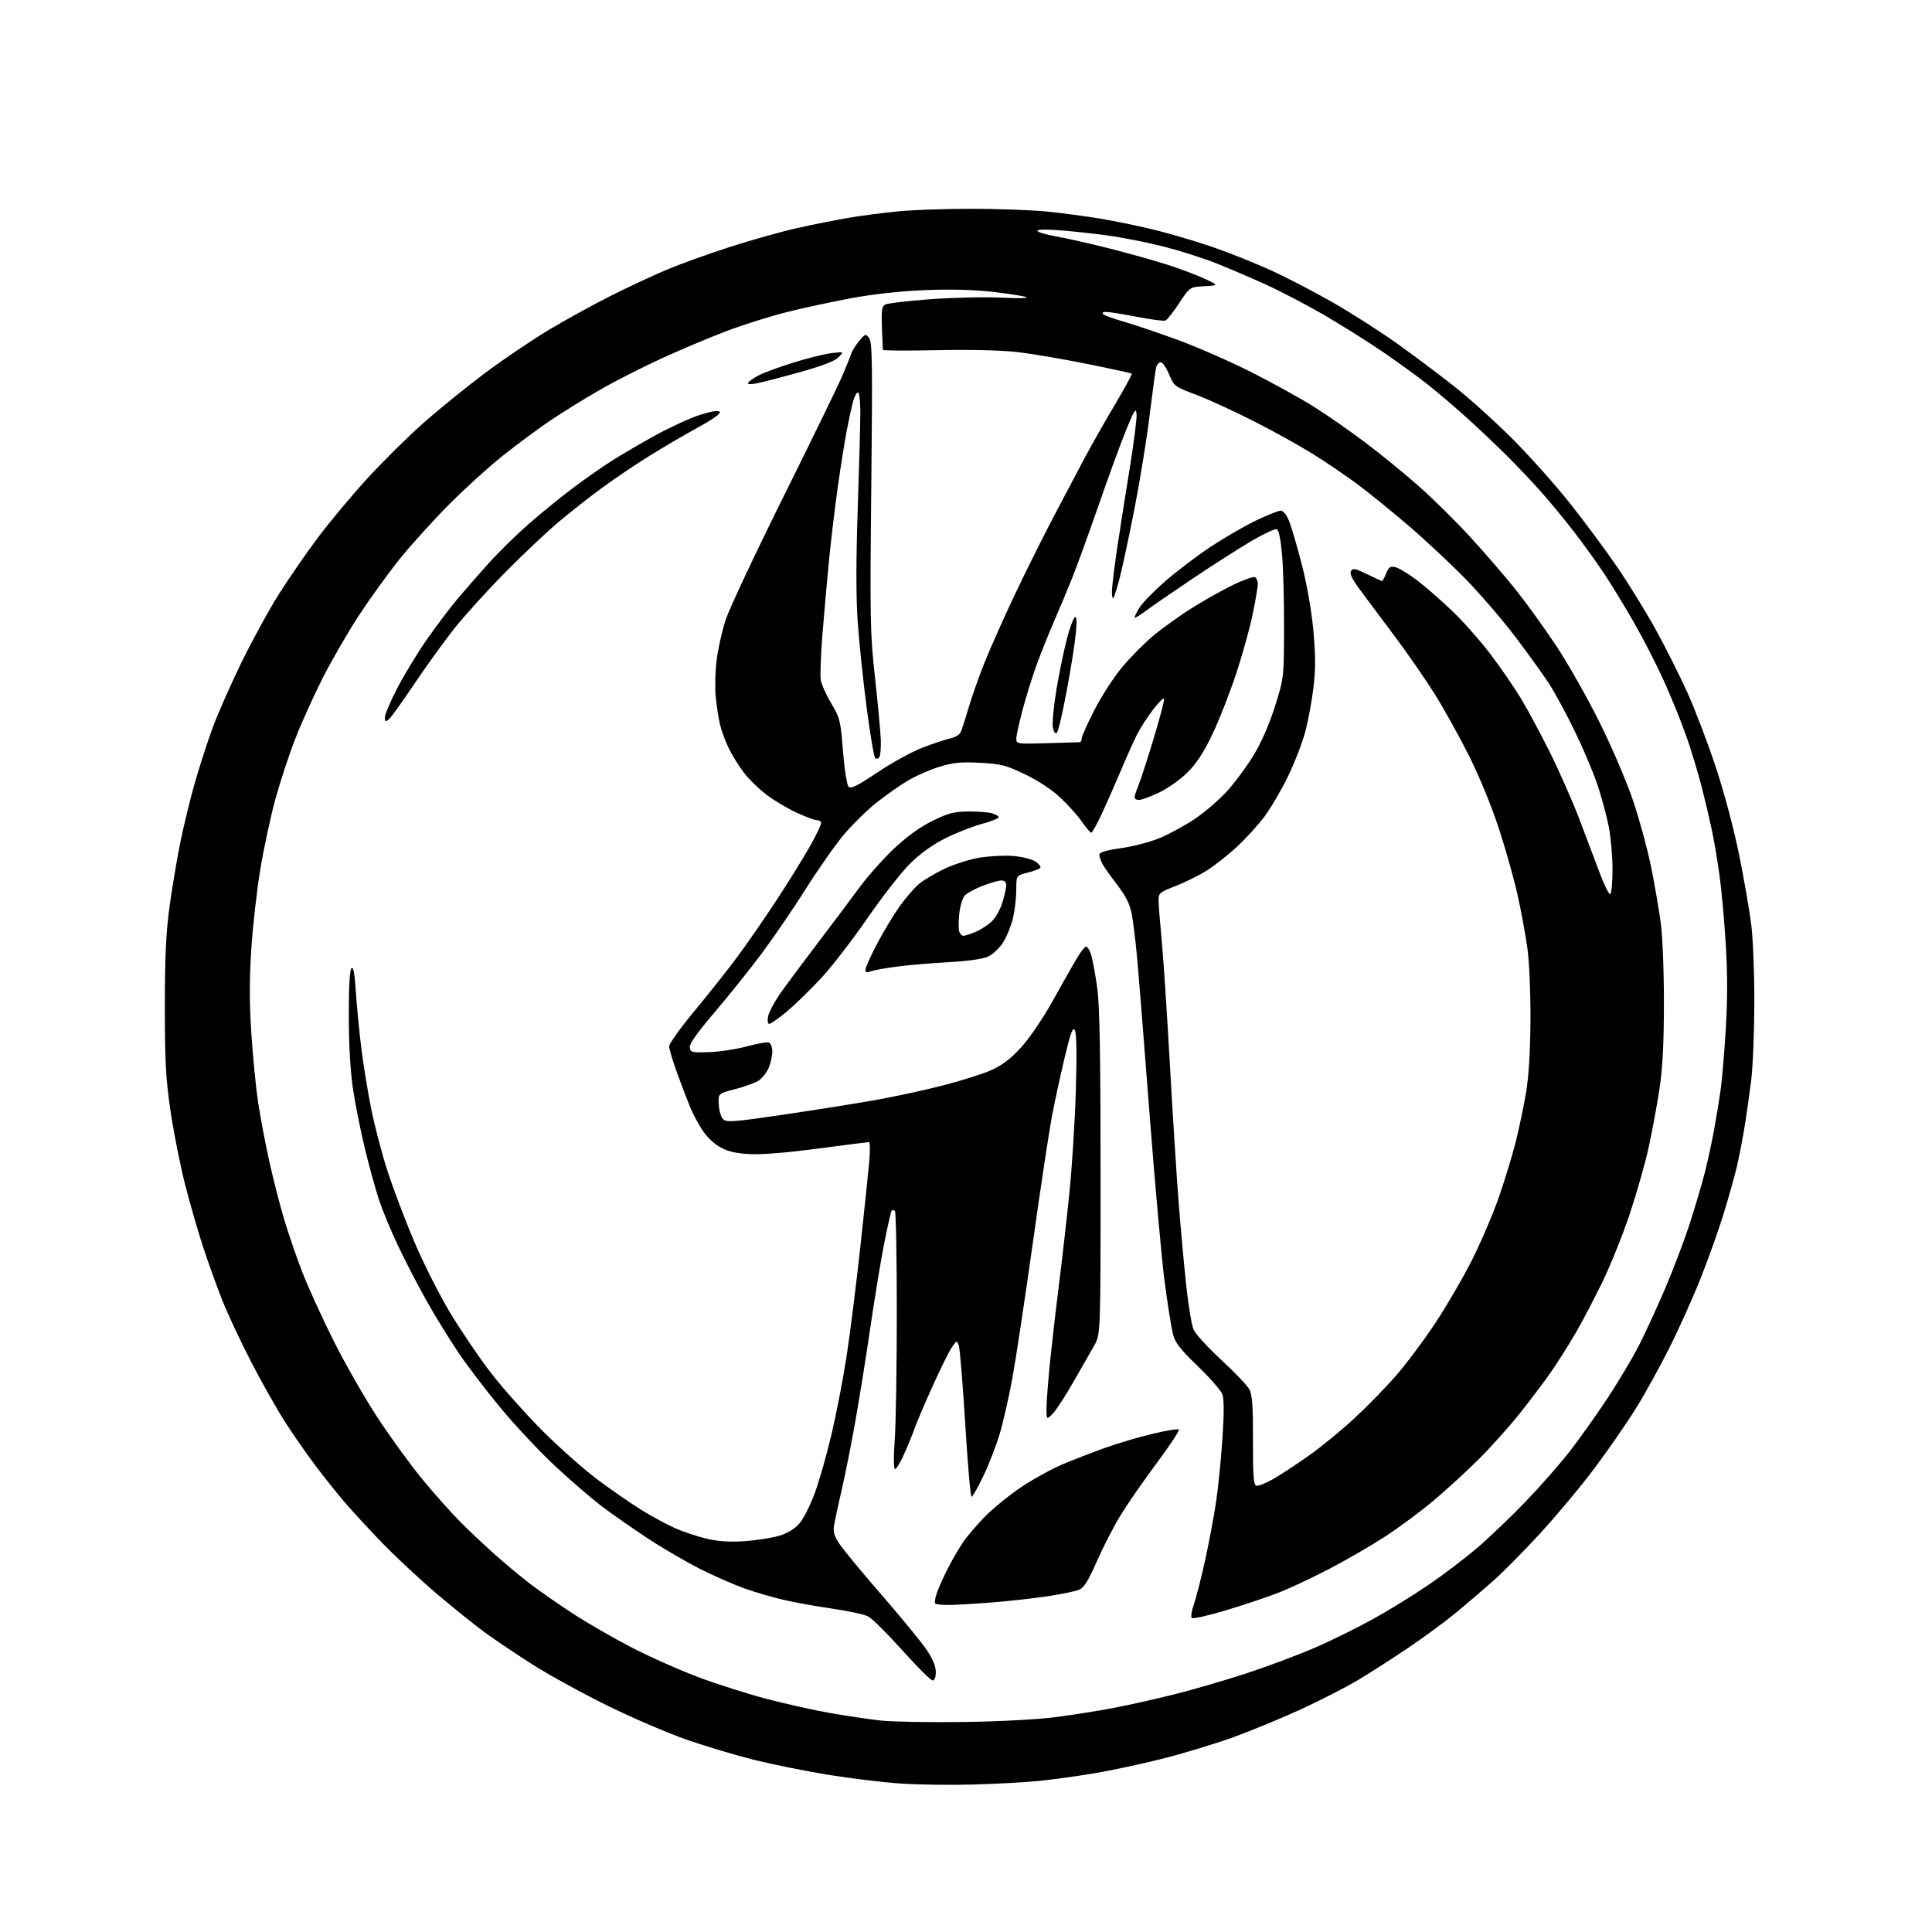 <?xml version="1.0" encoding="UTF-8" standalone="no"?>
<svg 
  version="1.1" 
  xmlns="http://www.w3.org/2000/svg" 
  xmlns:xlink="http://www.w3.org/1999/xlink" 
  xmlns:svg="http://www.w3.org/2000/svg"
  xmlns:rdf="http://www.w3.org/1999/02/22-rdf-syntax-ns#"
  xmlns:cc="http://creativecommons.org/ns#"
  xmlns:dc="http://purl.org/dc/elements/1.1/"
  viewBox="0 0 768 768"
  width="768"
  height="768"
>
<style>svg {background-color: white; }</style>"
<path stroke="none" fill="black" fill-rule="evenodd" d="M387.00,709.38C377.93,709.64 364.77,709.45 357.77,708.97C350.77,708.48 337.85,706.91 329.05,705.48C320.25,704.04 307.07,701.38 299.77,699.57C292.47,697.75 280.43,694.15 273.00,691.57C265.57,688.99 251.40,682.90 241.50,678.03C231.60,673.16 218.31,665.87 211.96,661.84C205.61,657.80 197.06,652.06 192.96,649.08C188.86,646.11 180.10,639.07 173.50,633.45C166.90,627.83 157.21,618.79 151.96,613.36C146.71,607.94 139.93,600.58 136.88,597.00C133.83,593.42 128.61,586.87 125.27,582.44C121.94,578.01 116.61,570.36 113.43,565.44C110.26,560.52 104.17,549.75 99.90,541.50C95.63,533.25 90.37,522.00 88.21,516.50C86.04,511.00 82.65,501.55 80.67,495.50C78.69,489.45 75.50,478.38 73.59,470.89C71.67,463.41 69.08,450.36 67.82,441.89C65.91,428.96 65.54,422.34 65.53,400.50C65.52,381.05 65.97,371.10 67.31,361.00C68.30,353.57 70.26,341.88 71.65,335.00C73.05,328.12 75.70,317.25 77.55,310.83C79.40,304.41 82.54,294.73 84.52,289.33C86.51,283.92 91.63,272.30 95.91,263.50C100.19,254.70 106.97,242.32 110.97,236.00C114.97,229.68 122.02,219.49 126.63,213.37C131.24,207.25 139.89,196.90 145.85,190.37C151.81,183.84 161.74,174.00 167.92,168.50C174.11,163.00 185.31,153.90 192.83,148.27C200.35,142.65 212.12,134.71 219.00,130.64C225.88,126.56 236.90,120.53 243.50,117.24C250.10,113.94 259.77,109.44 265.00,107.23C270.23,105.02 281.48,100.96 290.00,98.21C298.52,95.46 310.68,92.05 317.00,90.64C323.32,89.23 332.55,87.39 337.50,86.56C342.45,85.73 351.16,84.59 356.86,84.03C362.55,83.46 375.60,83.00 385.86,83.00C396.11,83.00 409.45,83.47 415.50,84.03C421.55,84.60 431.82,85.97 438.32,87.07C444.82,88.17 455.17,90.38 461.32,91.97C467.47,93.56 477.21,96.51 482.96,98.52C488.71,100.53 498.38,104.39 504.46,107.11C510.53,109.82 521.80,115.65 529.50,120.05C537.20,124.45 548.98,131.98 555.67,136.78C562.37,141.58 572.60,149.26 578.41,153.86C584.23,158.46 594.45,167.69 601.13,174.36C607.81,181.04 618.05,192.50 623.89,199.83C629.73,207.17 638.24,218.64 642.81,225.33C647.39,232.02 654.29,243.23 658.15,250.22C662.01,257.22 667.67,268.47 670.73,275.22C673.78,281.98 678.89,295.38 682.07,305.00C685.47,315.30 689.30,329.70 691.37,340.00C693.31,349.62 695.46,362.00 696.15,367.50C696.85,373.00 697.40,386.95 697.38,398.50C697.36,410.05 696.79,424.00 696.12,429.50C695.44,435.00 694.22,443.55 693.40,448.50C692.58,453.45 691.22,460.43 690.37,464.00C689.52,467.57 687.25,475.68 685.32,482.00C683.39,488.32 679.32,499.80 676.28,507.50C673.25,515.20 667.61,527.80 663.75,535.50C659.90,543.20 653.81,554.23 650.21,560.00C646.62,565.77 639.24,576.43 633.81,583.67C628.38,590.92 618.62,602.62 612.12,609.67C605.63,616.73 597.24,625.20 593.49,628.50C589.74,631.80 583.26,637.34 579.09,640.82C574.91,644.30 566.33,650.63 560.00,654.90C553.67,659.17 544.61,664.98 539.86,667.83C535.11,670.67 524.92,675.89 517.21,679.44C509.50,682.98 497.41,687.98 490.35,690.54C483.28,693.10 470.75,696.92 462.50,699.01C454.25,701.11 441.88,703.77 435.00,704.91C428.12,706.06 418.23,707.43 413.00,707.95C407.77,708.48 396.07,709.12 387.00,709.38zM383.00,684.52C397.55,684.31 412.50,683.52 419.79,682.56C426.56,681.68 436.91,680.04 442.79,678.91C448.68,677.79 459.57,675.34 467.00,673.48C474.43,671.62 487.25,667.88 495.50,665.17C503.75,662.46 515.87,657.93 522.43,655.10C529.00,652.27 539.57,647.06 545.93,643.53C552.30,640.00 562.31,633.82 568.19,629.78C574.07,625.75 582.70,619.18 587.35,615.18C592.01,611.19 600.52,603.05 606.27,597.10C612.01,591.16 620.00,582.06 624.02,576.90C628.03,571.73 634.83,562.16 639.12,555.64C643.40,549.12 648.91,539.89 651.35,535.14C653.80,530.39 658.50,520.20 661.80,512.50C665.10,504.80 669.61,492.88 671.83,486.00C674.04,479.12 676.75,469.90 677.85,465.50C678.95,461.10 680.55,453.68 681.40,449.00C682.25,444.32 683.42,437.20 683.99,433.16C684.55,429.12 685.48,418.18 686.04,408.84C686.75,397.05 686.73,386.65 685.99,374.81C685.40,365.44 684.28,353.19 683.49,347.60C682.71,342.01 681.37,334.15 680.53,330.13C679.68,326.12 677.88,318.44 676.52,313.09C675.16,307.73 672.42,298.65 670.43,292.92C668.43,287.19 664.35,277.10 661.35,270.50C658.36,263.90 652.92,253.32 649.27,247.00C645.62,240.68 640.40,232.12 637.66,228.00C634.92,223.88 629.75,216.68 626.16,212.00C622.58,207.32 616.68,200.14 613.07,196.04C609.46,191.93 602.90,185.01 598.50,180.66C594.10,176.30 586.90,169.50 582.50,165.55C578.10,161.59 571.35,155.86 567.50,152.80C563.65,149.75 555.55,143.88 549.50,139.75C543.45,135.63 532.93,129.03 526.13,125.09C519.32,121.14 508.97,115.74 503.13,113.08C497.28,110.43 488.44,106.64 483.48,104.67C478.52,102.70 469.25,99.74 462.89,98.10C456.52,96.46 446.40,94.44 440.40,93.62C434.41,92.79 425.52,91.84 420.65,91.50C415.12,91.11 412.03,91.24 412.40,91.84C412.72,92.36 416.03,93.32 419.75,93.96C423.46,94.60 432.75,96.69 440.38,98.61C448.02,100.52 458.59,103.48 463.88,105.17C469.17,106.86 475.98,109.42 479.00,110.86C484.50,113.46 484.50,113.46 478.72,113.78C472.95,114.10 472.95,114.10 468.72,120.52C466.40,124.05 463.96,127.16 463.29,127.42C462.62,127.69 457.55,127.03 452.00,125.95C446.46,124.88 440.96,124.00 439.76,124.00C438.44,124.00 437.97,124.35 438.55,124.91C439.07,125.41 442.88,126.78 447.00,127.95C451.12,129.13 460.80,132.41 468.50,135.24C476.20,138.07 489.25,143.81 497.50,147.98C505.75,152.16 516.77,158.24 522.00,161.50C527.23,164.76 536.67,171.34 543.00,176.12C549.33,180.89 559.01,188.82 564.53,193.74C570.04,198.65 579.06,207.58 584.56,213.59C590.06,219.59 598.03,228.82 602.26,234.09C606.50,239.37 613.82,249.49 618.54,256.59C623.26,263.69 631.13,277.60 636.03,287.50C641.15,297.85 646.84,311.24 649.42,319.00C651.89,326.43 655.04,338.12 656.42,345.00C657.80,351.88 659.49,361.77 660.19,367.00C660.91,372.36 661.45,386.30 661.43,399.00C661.41,415.23 660.91,424.71 659.65,433.00C658.69,439.32 656.77,449.68 655.39,456.00C654.01,462.32 650.62,474.25 647.87,482.50C645.12,490.75 640.24,502.90 637.04,509.50C633.84,516.10 629.00,525.33 626.28,530.00C623.56,534.67 619.14,541.65 616.47,545.50C613.79,549.35 608.20,556.76 604.05,561.97C599.90,567.17 592.55,575.36 587.72,580.16C582.90,584.96 574.80,592.37 569.72,596.63C564.65,600.89 556.00,607.30 550.50,610.87C545.00,614.44 535.10,620.18 528.50,623.61C521.90,627.05 512.96,631.26 508.63,632.97C504.30,634.68 494.87,637.85 487.67,640.03C480.47,642.20 474.21,643.61 473.77,643.17C473.32,642.72 473.67,640.37 474.54,637.93C475.40,635.49 477.41,627.65 478.99,620.50C480.57,613.35 482.57,602.77 483.42,597.00C484.27,591.23 485.41,579.85 485.95,571.71C486.61,561.68 486.59,556.05 485.89,554.21C485.33,552.72 480.91,547.67 476.07,543.00C468.78,535.95 467.10,533.73 466.19,530.00C465.59,527.52 464.16,518.52 463.02,510.00C461.87,501.48 459.16,471.32 456.98,443.00C454.81,414.68 452.55,386.32 451.95,380.00C451.36,373.68 450.42,366.12 449.86,363.21C449.12,359.38 447.52,356.19 444.09,351.71C441.47,348.29 438.81,344.52 438.17,343.32C437.53,342.11 437.00,340.51 437.00,339.76C437.00,338.79 439.60,338.01 445.75,337.14C450.56,336.45 457.51,334.62 461.18,333.07C464.86,331.52 471.02,328.14 474.89,325.58C478.75,323.01 484.52,318.05 487.70,314.57C490.89,311.08 495.71,304.56 498.41,300.08C501.50,294.95 504.62,287.77 506.84,280.72C510.36,269.53 510.37,269.44 510.43,250.00C510.47,239.28 510.12,226.08 509.65,220.68C509.10,214.32 508.35,210.69 507.53,210.37C506.83,210.10 502.26,212.24 497.38,215.11C492.50,217.99 481.98,224.72 474.00,230.07C466.02,235.43 457.59,241.24 455.25,242.99C452.91,244.74 451.00,245.85 451.00,245.45C451.00,245.06 451.92,243.25 453.04,241.43C454.17,239.61 458.78,234.90 463.29,230.96C467.81,227.02 475.86,220.92 481.19,217.39C486.52,213.87 494.59,209.19 499.14,206.99C503.68,204.80 508.16,203.00 509.09,203.00C510.15,203.00 511.42,204.59 512.48,207.25C513.42,209.59 515.70,217.39 517.54,224.59C519.57,232.51 521.36,242.80 522.08,250.65C522.97,260.37 522.99,265.99 522.15,273.06C521.54,278.25 520.11,286.10 518.97,290.50C517.83,294.90 514.72,303.02 512.04,308.53C509.36,314.05 505.11,321.32 502.58,324.69C500.05,328.05 495.18,333.40 491.76,336.56C488.34,339.73 483.06,343.91 480.02,345.86C476.98,347.80 471.35,350.63 467.50,352.13C460.76,354.77 460.50,355.00 460.56,358.19C460.59,360.01 461.15,367.12 461.81,374.00C462.47,380.88 463.91,402.70 465.01,422.50C466.11,442.30 467.70,467.27 468.53,478.00C469.37,488.73 470.75,503.76 471.59,511.42C472.43,519.08 473.71,526.76 474.43,528.48C475.15,530.21 480.11,535.64 485.45,540.56C490.80,545.48 495.84,550.77 496.65,552.33C497.80,554.53 498.12,559.05 498.08,572.62C498.03,586.37 498.31,590.18 499.37,590.59C500.11,590.87 503.37,589.55 506.61,587.65C509.85,585.75 516.28,581.49 520.91,578.19C525.53,574.88 533.35,568.46 538.27,563.91C543.20,559.37 550.61,551.79 554.74,547.08C558.86,542.36 565.97,532.88 570.52,526.00C575.08,519.12 581.74,507.65 585.32,500.50C588.90,493.35 593.69,482.11 595.96,475.52C598.23,468.93 601.17,459.24 602.51,453.98C603.84,448.72 605.68,439.93 606.60,434.46C607.72,427.81 608.31,418.18 608.38,405.50C608.44,394.67 607.92,382.41 607.17,377.00C606.45,371.77 604.72,362.37 603.34,356.10C601.96,349.83 598.62,337.90 595.91,329.60C592.99,320.63 588.15,308.81 583.99,300.50C580.13,292.80 573.94,281.66 570.24,275.76C566.53,269.85 559.23,259.32 554.00,252.36C548.77,245.40 542.62,237.16 540.33,234.04C537.41,230.09 536.42,227.95 537.03,226.96C537.76,225.78 538.85,226.00 543.47,228.27C546.54,229.77 549.20,231.00 549.40,231.00C549.60,231.00 550.33,229.62 551.03,227.93C552.10,225.34 552.69,224.96 554.80,225.49C556.17,225.83 560.04,228.20 563.40,230.75C566.75,233.31 573.04,238.79 577.37,242.95C581.70,247.10 588.48,254.78 592.45,260.00C596.41,265.23 601.83,273.10 604.50,277.50C607.17,281.90 612.38,291.57 616.08,299.00C619.78,306.43 625.04,318.35 627.78,325.50C630.51,332.65 634.21,342.43 636.00,347.23C637.79,352.03 639.64,355.72 640.13,355.42C640.61,355.13 641.00,350.61 641.00,345.40C641.00,340.18 640.29,332.45 639.43,328.21C638.56,323.97 636.57,316.62 634.99,311.88C633.41,307.14 629.39,297.64 626.05,290.77C622.71,283.90 618.17,275.48 615.96,272.06C613.75,268.63 607.81,260.36 602.77,253.67C597.73,246.98 588.85,236.61 583.05,230.63C577.25,224.66 566.88,214.94 560.00,209.04C553.12,203.14 543.77,195.56 539.22,192.20C534.67,188.84 526.79,183.51 521.72,180.35C516.65,177.20 506.20,171.41 498.50,167.48C490.80,163.55 480.50,158.83 475.62,156.98C466.90,153.70 466.70,153.55 464.74,148.82C463.63,146.17 462.13,144.00 461.39,144.00C460.64,144.00 459.81,145.01 459.54,146.25C459.26,147.49 458.10,156.15 456.94,165.50C455.79,174.85 453.08,191.50 450.92,202.50C448.76,213.50 446.12,225.80 445.07,229.84C444.02,233.88 442.89,237.44 442.58,237.76C442.26,238.07 442.00,236.93 442.00,235.22C442.00,233.51 442.88,226.12 443.96,218.80C445.03,211.49 447.31,196.99 449.01,186.60C450.71,176.20 451.97,166.30 451.80,164.60C451.54,161.94 450.96,162.84 447.63,171.00C445.50,176.22 440.64,189.50 436.83,200.50C433.02,211.50 428.28,224.55 426.31,229.50C424.34,234.45 421.05,242.32 419.00,247.00C416.96,251.68 413.89,259.32 412.18,264.00C410.47,268.68 407.93,276.77 406.54,282.00C405.15,287.23 404.00,292.46 404.00,293.64C404.00,295.73 404.29,295.77 416.25,295.43C422.99,295.24 428.84,295.07 429.25,295.04C429.66,295.02 430.00,294.35 430.00,293.55C430.00,292.75 432.26,287.69 435.01,282.30C437.77,276.91 442.73,269.24 446.03,265.26C449.33,261.27 455.06,255.50 458.77,252.44C462.47,249.37 469.55,244.34 474.50,241.26C479.45,238.19 486.74,234.13 490.70,232.25C494.66,230.36 498.38,229.11 498.95,229.47C499.53,229.83 500.00,231.03 500.00,232.15C500.00,233.27 499.10,238.62 497.99,244.03C496.89,249.45 493.94,260.09 491.43,267.69C488.93,275.29 484.69,286.10 482.02,291.72C478.54,299.02 475.70,303.40 472.08,307.01C469.24,309.85 464.27,313.38 460.76,315.04C457.32,316.67 453.71,318.00 452.75,318.00C451.79,318.00 451.00,317.54 451.00,316.97C451.00,316.40 451.68,314.31 452.51,312.33C453.34,310.34 456.06,301.97 458.55,293.73C461.04,285.49 462.93,278.30 462.75,277.76C462.57,277.21 460.58,279.18 458.33,282.13C456.07,285.09 453.21,289.52 451.97,292.00C450.72,294.48 447.80,301.00 445.48,306.50C443.16,312.00 439.73,319.76 437.88,323.74C436.02,327.73 434.18,330.99 433.80,330.99C433.41,331.00 431.78,329.09 430.17,326.75C428.56,324.41 424.72,320.12 421.64,317.21C418.13,313.90 412.86,310.40 407.49,307.82C399.83,304.15 397.95,303.67 389.57,303.23C381.95,302.83 378.95,303.13 373.36,304.83C369.59,305.98 363.88,308.50 360.68,310.43C357.48,312.36 351.91,316.29 348.30,319.16C344.68,322.04 338.98,327.63 335.61,331.59C332.25,335.55 325.45,345.22 320.50,353.07C315.55,360.92 307.61,372.55 302.86,378.92C298.11,385.29 289.65,395.86 284.06,402.41C277.04,410.65 274.00,414.97 274.20,416.41C274.48,418.35 275.06,418.48 282.00,418.23C286.12,418.09 292.84,417.06 296.92,415.94C301.00,414.83 304.93,414.14 305.67,414.43C306.40,414.71 307.00,416.32 307.00,418.00C307.00,419.69 306.36,422.59 305.58,424.45C304.80,426.32 303.01,428.60 301.60,429.53C300.18,430.46 295.98,431.99 292.26,432.94C285.50,434.67 285.50,434.67 285.71,439.01C285.82,441.39 286.60,444.03 287.44,444.87C288.80,446.23 291.27,446.05 311.23,443.12C323.48,441.32 339.80,438.73 347.50,437.38C355.20,436.02 367.48,433.37 374.79,431.49C382.09,429.62 390.78,426.86 394.10,425.38C398.38,423.45 401.78,420.86 405.84,416.43C408.99,413.00 414.41,405.09 417.91,398.85C421.40,392.61 425.66,385.06 427.38,382.08C429.10,379.10 430.99,376.50 431.58,376.31C432.18,376.11 433.17,377.64 433.79,379.72C434.41,381.80 435.49,387.77 436.20,393.00C437.14,399.93 437.49,419.83 437.50,466.50C437.50,530.50 437.50,530.50 434.90,535.00C433.47,537.48 429.74,544.00 426.60,549.50C423.47,555.00 419.80,560.61 418.45,561.98C416.00,564.45 416.00,564.45 416.00,559.70C416.00,557.08 416.69,548.32 417.53,540.22C418.37,532.12 419.97,518.30 421.09,509.50C422.21,500.70 424.00,484.95 425.07,474.50C426.14,464.05 427.31,445.57 427.66,433.43C428.08,419.01 427.95,410.73 427.28,409.53C426.46,408.07 425.63,410.31 423.17,420.60C421.48,427.70 419.20,438.23 418.11,444.00C417.02,449.77 413.60,472.50 410.50,494.50C407.41,516.50 403.77,540.58 402.41,548.00C401.04,555.42 398.79,565.33 397.39,570.00C395.99,574.67 393.07,582.21 390.90,586.75C388.72,591.29 386.61,595.00 386.20,595.00C385.79,595.00 384.66,581.94 383.69,565.97C382.71,550.00 381.56,535.98 381.13,534.82C380.37,532.77 380.28,532.80 378.36,535.60C377.27,537.20 373.83,544.12 370.73,551.00C367.62,557.88 364.39,565.47 363.54,567.87C362.70,570.28 360.82,574.89 359.36,578.12C357.91,581.35 356.31,584.00 355.79,584.00C355.22,584.00 355.17,579.46 355.68,572.25C356.13,565.79 356.50,542.87 356.50,521.33C356.50,499.79 356.16,481.83 355.75,481.42C355.34,481.00 354.76,480.91 354.47,481.20C354.18,481.49 352.81,487.52 351.42,494.59C350.04,501.67 347.57,516.69 345.93,527.98C344.29,539.27 341.62,555.95 340.00,565.06C338.38,574.17 335.96,586.32 334.63,592.06C333.30,597.80 331.94,604.11 331.59,606.08C331.09,608.98 331.51,610.46 333.81,613.89C335.37,616.21 342.92,625.33 350.58,634.15C358.23,642.96 366.19,652.66 368.25,655.69C370.77,659.39 372.00,662.32 372.00,664.60C372.00,666.69 371.51,668.00 370.72,668.00C370.02,668.00 364.59,662.60 358.66,655.99C352.73,649.39 346.63,643.34 345.10,642.55C343.57,641.76 337.19,640.37 330.91,639.47C324.64,638.56 315.90,636.99 311.49,635.97C307.08,634.96 300.11,632.92 295.99,631.44C291.87,629.97 284.10,626.57 278.71,623.89C273.33,621.20 263.88,615.71 257.71,611.67C251.55,607.63 243.14,601.76 239.04,598.64C234.94,595.51 226.71,588.41 220.75,582.86C214.79,577.31 205.21,567.13 199.46,560.24C193.71,553.35 185.93,543.17 182.18,537.61C178.43,532.05 172.60,522.55 169.23,516.50C165.86,510.45 160.87,500.77 158.13,495.00C155.39,489.23 152.04,481.12 150.67,477.00C149.31,472.88 146.82,463.88 145.15,457.00C143.47,450.12 141.34,439.55 140.41,433.50C139.30,426.33 138.70,416.15 138.66,404.25C138.63,392.41 138.99,385.61 139.69,384.91C140.47,384.13 140.96,386.75 141.45,394.16C141.82,399.85 142.79,409.90 143.61,416.50C144.42,423.10 146.21,434.08 147.58,440.91C148.95,447.74 151.89,458.90 154.11,465.73C156.33,472.55 161.06,485.03 164.62,493.45C168.18,501.88 174.62,514.64 178.92,521.81C183.23,528.98 190.51,539.72 195.10,545.67C199.69,551.63 208.86,561.94 215.47,568.58C222.09,575.22 232.00,584.02 237.50,588.14C243.00,592.25 250.88,597.70 255.00,600.25C259.12,602.80 265.15,606.06 268.38,607.49C271.61,608.92 277.24,610.79 280.88,611.65C285.56,612.75 289.99,613.04 296.00,612.63C300.68,612.31 306.82,611.36 309.66,610.51C313.04,609.51 315.83,607.82 317.77,605.61C319.39,603.76 322.17,598.25 323.95,593.37C325.73,588.49 328.71,577.98 330.58,570.00C332.46,562.02 335.11,548.30 336.47,539.50C337.84,530.70 340.28,511.35 341.90,496.50C343.53,481.65 345.16,466.01 345.54,461.75C345.92,457.49 345.86,454.00 345.40,454.00C344.95,454.00 335.78,455.17 325.04,456.59C312.73,458.23 302.71,459.03 297.95,458.77C292.42,458.47 289.27,457.72 286.18,455.98C283.74,454.61 280.73,451.68 279.07,449.05C277.48,446.55 275.42,442.70 274.50,440.50C273.57,438.30 271.28,432.32 269.41,427.20C267.53,422.09 266.00,417.01 266.00,415.93C266.00,414.85 270.56,408.49 276.12,401.80C281.69,395.12 289.40,385.38 293.25,380.16C297.11,374.94 303.98,365.01 308.52,358.09C313.07,351.16 319.07,341.50 321.86,336.60C324.65,331.71 326.70,327.32 326.41,326.85C326.12,326.38 325.28,326.00 324.53,326.00C323.79,326.00 320.33,324.71 316.84,323.13C313.35,321.55 307.99,318.38 304.93,316.09C301.86,313.80 297.74,309.81 295.76,307.21C293.78,304.62 291.06,300.25 289.72,297.50C288.37,294.75 286.79,290.48 286.21,288.00C285.63,285.52 284.86,280.57 284.50,277.00C284.14,273.43 284.32,266.79 284.89,262.27C285.47,257.74 287.09,250.54 288.50,246.27C289.91,241.99 300.22,220.05 311.42,197.50C322.62,174.95 333.14,153.35 334.78,149.50C336.43,145.65 338.07,141.60 338.42,140.50C338.77,139.40 340.19,137.15 341.57,135.50C343.98,132.61 344.12,132.57 345.51,134.41C346.74,136.04 346.86,144.60 346.35,193.41C345.79,246.86 345.89,251.71 347.84,269.50C348.98,279.95 350.02,291.00 350.13,294.06C350.25,297.12 349.99,300.20 349.56,300.90C349.10,301.65 348.41,301.81 347.88,301.28C347.39,300.79 345.85,291.64 344.46,280.94C343.07,270.25 341.49,254.97 340.94,247.00C340.26,237.22 340.27,222.58 340.97,202.01C341.53,185.24 342.00,168.03 342.00,163.76C342.00,159.46 341.57,156.00 341.04,156.00C340.51,156.00 339.62,157.69 339.07,159.75C338.51,161.81 337.40,166.93 336.60,171.12C335.80,175.30 334.22,185.20 333.10,193.12C331.97,201.03 330.38,214.25 329.57,222.50C328.77,230.75 327.57,244.15 326.92,252.27C326.28,260.40 325.98,268.50 326.27,270.28C326.56,272.06 328.44,276.27 330.45,279.64C333.90,285.44 334.15,286.46 335.11,298.64C335.68,305.89 336.65,312.03 337.32,312.72C338.26,313.68 340.75,312.44 348.84,307.01C354.52,303.20 362.61,298.76 366.83,297.15C371.05,295.54 375.97,293.91 377.76,293.53C379.55,293.15 381.39,292.09 381.84,291.17C382.30,290.25 383.71,285.90 384.98,281.50C386.26,277.10 389.20,268.77 391.52,263.00C393.85,257.23 399.17,245.30 403.34,236.50C407.51,227.70 414.46,213.75 418.78,205.50C423.11,197.25 428.81,186.45 431.46,181.50C434.11,176.55 439.42,167.20 443.27,160.72C447.12,154.24 450.10,148.77 449.88,148.55C449.66,148.33 441.62,146.57 431.99,144.63C422.37,142.68 409.80,140.57 404.06,139.92C397.72,139.21 385.24,138.92 372.31,139.20C360.59,139.45 350.98,139.39 350.95,139.08C350.93,138.76 350.76,134.77 350.58,130.22C350.32,123.34 350.54,121.78 351.90,121.05C352.80,120.57 360.73,119.63 369.52,118.96C378.31,118.29 391.12,118.00 398.00,118.32C405.57,118.67 409.41,118.55 407.74,118.03C406.22,117.56 399.96,116.61 393.81,115.93C386.74,115.15 377.10,114.93 367.53,115.33C358.13,115.71 347.13,116.92 338.45,118.52C330.78,119.94 319.12,122.46 312.54,124.12C305.96,125.78 295.16,129.19 288.54,131.71C281.92,134.22 270.32,139.11 262.78,142.58C255.23,146.04 244.20,151.67 238.28,155.08C232.35,158.49 223.62,163.90 218.87,167.09C214.13,170.28 205.58,176.61 199.87,181.15C194.17,185.69 184.36,194.61 178.08,200.96C171.81,207.31 163.06,217.00 158.65,222.50C154.25,228.00 147.10,237.90 142.77,244.50C138.44,251.10 131.99,262.23 128.43,269.22C124.87,276.22 119.93,287.13 117.46,293.45C114.98,299.78 111.39,310.66 109.48,317.63C107.57,324.60 104.88,337.10 103.50,345.40C102.11,353.71 100.50,368.04 99.90,377.25C99.12,389.34 99.12,398.66 99.91,410.75C100.51,419.96 101.71,432.23 102.57,438.00C103.43,443.77 105.43,454.35 107.02,461.50C108.61,468.65 111.27,479.07 112.93,484.65C114.60,490.23 117.83,499.64 120.11,505.55C122.40,511.47 128.00,523.78 132.57,532.90C137.14,542.03 145.01,555.80 150.07,563.50C155.12,571.20 163.13,582.23 167.86,588.00C172.60,593.77 179.63,601.65 183.49,605.50C187.36,609.35 193.89,615.46 198.01,619.07C202.13,622.68 208.20,627.68 211.50,630.18C214.80,632.68 222.09,637.73 227.69,641.40C233.30,645.07 243.88,651.17 251.19,654.95C258.51,658.73 270.57,664.08 278.00,666.85C285.43,669.61 297.57,673.46 305.00,675.40C312.43,677.34 323.68,679.85 330.00,680.96C336.32,682.07 345.32,683.41 350.00,683.93C354.68,684.44 369.52,684.71 383.00,684.52zM377.02,638.00C374.44,638.00 372.07,637.73 371.74,637.41C371.42,637.08 371.74,635.15 372.46,633.11C373.18,631.06 375.13,626.72 376.80,623.45C378.46,620.18 381.15,615.53 382.79,613.12C384.42,610.70 388.40,606.05 391.63,602.77C394.86,599.50 401.35,594.23 406.05,591.08C410.76,587.93 418.18,583.85 422.55,582.02C426.92,580.19 434.55,577.24 439.50,575.47C444.45,573.71 452.88,571.21 458.23,569.94C463.57,568.66 468.25,567.91 468.61,568.28C468.97,568.64 464.97,574.68 459.73,581.72C454.48,588.75 447.98,598.15 445.28,602.62C442.57,607.09 438.37,615.28 435.93,620.83C432.60,628.41 430.88,631.17 429.00,631.95C427.62,632.51 422.23,633.64 417.00,634.46C411.77,635.27 401.70,636.40 394.60,636.97C387.51,637.54 379.60,638.00 377.02,638.00zM305.82,407.00C305.15,407.00 304.99,405.82 305.37,403.88C305.72,402.16 308.12,397.77 310.72,394.13C313.32,390.48 319.96,381.58 325.47,374.34C330.99,367.10 338.20,357.49 341.50,352.98C344.80,348.47 351.01,341.47 355.30,337.42C360.48,332.53 365.62,328.81 370.60,326.35C376.89,323.25 379.17,322.64 384.80,322.58C388.48,322.53 392.74,322.85 394.25,323.27C395.76,323.69 397.00,324.41 397.00,324.87C397.00,325.33 393.97,326.52 390.27,327.53C386.57,328.53 380.05,331.10 375.78,333.23C370.69,335.78 365.86,339.25 361.75,343.31C358.31,346.71 350.68,356.49 344.79,365.03C338.91,373.57 330.60,384.33 326.32,388.94C322.04,393.54 315.92,399.49 312.72,402.16C309.51,404.82 306.41,407.00 305.82,407.00zM346.25,386.10C344.56,386.74 344.00,386.59 344.00,385.50C344.00,384.70 346.06,380.10 348.59,375.28C351.11,370.46 355.15,363.75 357.56,360.37C359.96,356.99 363.41,352.99 365.22,351.46C367.02,349.94 371.56,347.22 375.30,345.43C379.04,343.63 385.31,341.62 389.24,340.96C393.16,340.30 399.21,339.98 402.69,340.26C406.16,340.54 410.14,341.52 411.53,342.43C412.92,343.34 413.83,344.46 413.55,344.92C413.27,345.38 411.00,346.27 408.52,346.89C404.00,348.03 404.00,348.03 403.98,353.76C403.98,356.92 403.38,361.98 402.67,365.00C401.95,368.02 400.19,372.34 398.77,374.60C397.34,376.85 394.67,379.39 392.83,380.24C390.77,381.20 384.92,382.04 377.50,382.45C370.90,382.81 361.68,383.59 357.00,384.18C352.32,384.77 347.49,385.63 346.25,386.10zM383.00,372.00C383.59,372.00 385.74,371.30 387.78,370.45C389.83,369.59 392.75,367.70 394.27,366.24C395.80,364.78 397.71,361.34 398.52,358.61C399.34,355.87 400.00,352.82 400.00,351.82C400.00,350.69 399.27,350.00 398.09,350.00C397.04,350.00 393.68,350.95 390.63,352.12C387.58,353.29 384.37,355.04 383.48,356.02C382.60,356.99 381.62,360.28 381.31,363.33C380.99,366.37 381.00,369.57 381.34,370.43C381.67,371.29 382.42,372.00 383.00,372.00zM420.15,291.25C419.55,291.85 418.96,291.11 418.55,289.24C418.20,287.62 418.84,280.71 419.99,273.89C421.14,267.08 423.02,258.01 424.16,253.74C425.29,249.47 426.70,245.69 427.27,245.33C427.98,244.89 428.11,246.93 427.66,251.74C427.30,255.62 425.68,265.88 424.05,274.55C422.43,283.21 420.68,290.72 420.15,291.25zM154.56,285.95C153.23,287.05 153.00,286.93 153.00,285.13C153.00,283.97 155.25,278.69 158.00,273.40C160.75,268.11 166.03,259.45 169.72,254.14C173.42,248.84 178.91,241.58 181.92,238.00C184.93,234.43 190.57,227.98 194.45,223.68C198.33,219.38 205.55,212.33 210.50,208.00C215.45,203.68 223.32,197.29 228.00,193.80C232.68,190.30 239.43,185.58 243.00,183.30C246.57,181.02 254.34,176.47 260.25,173.20C266.17,169.93 274.18,166.23 278.06,164.98C282.62,163.51 285.46,163.06 286.08,163.68C286.71,164.31 283.60,166.55 277.28,170.02C271.90,172.97 263.23,178.05 258.00,181.31C252.78,184.56 244.45,190.18 239.50,193.79C234.55,197.40 226.65,203.61 221.94,207.59C217.23,211.56 207.67,220.60 200.71,227.66C193.74,234.72 184.76,244.62 180.75,249.66C176.74,254.70 169.56,264.63 164.79,271.73C160.02,278.84 155.42,285.24 154.56,285.95zM300.65,152.41C298.00,152.91 297.01,152.79 297.47,152.05C297.84,151.46 299.79,150.13 301.82,149.10C303.84,148.06 309.97,145.83 315.42,144.12C320.88,142.42 327.63,140.74 330.42,140.39C335.50,139.77 335.50,139.77 333.35,142.00C331.90,143.52 326.91,145.44 317.85,147.97C310.51,150.02 302.77,152.02 300.65,152.41z" />

</svg>